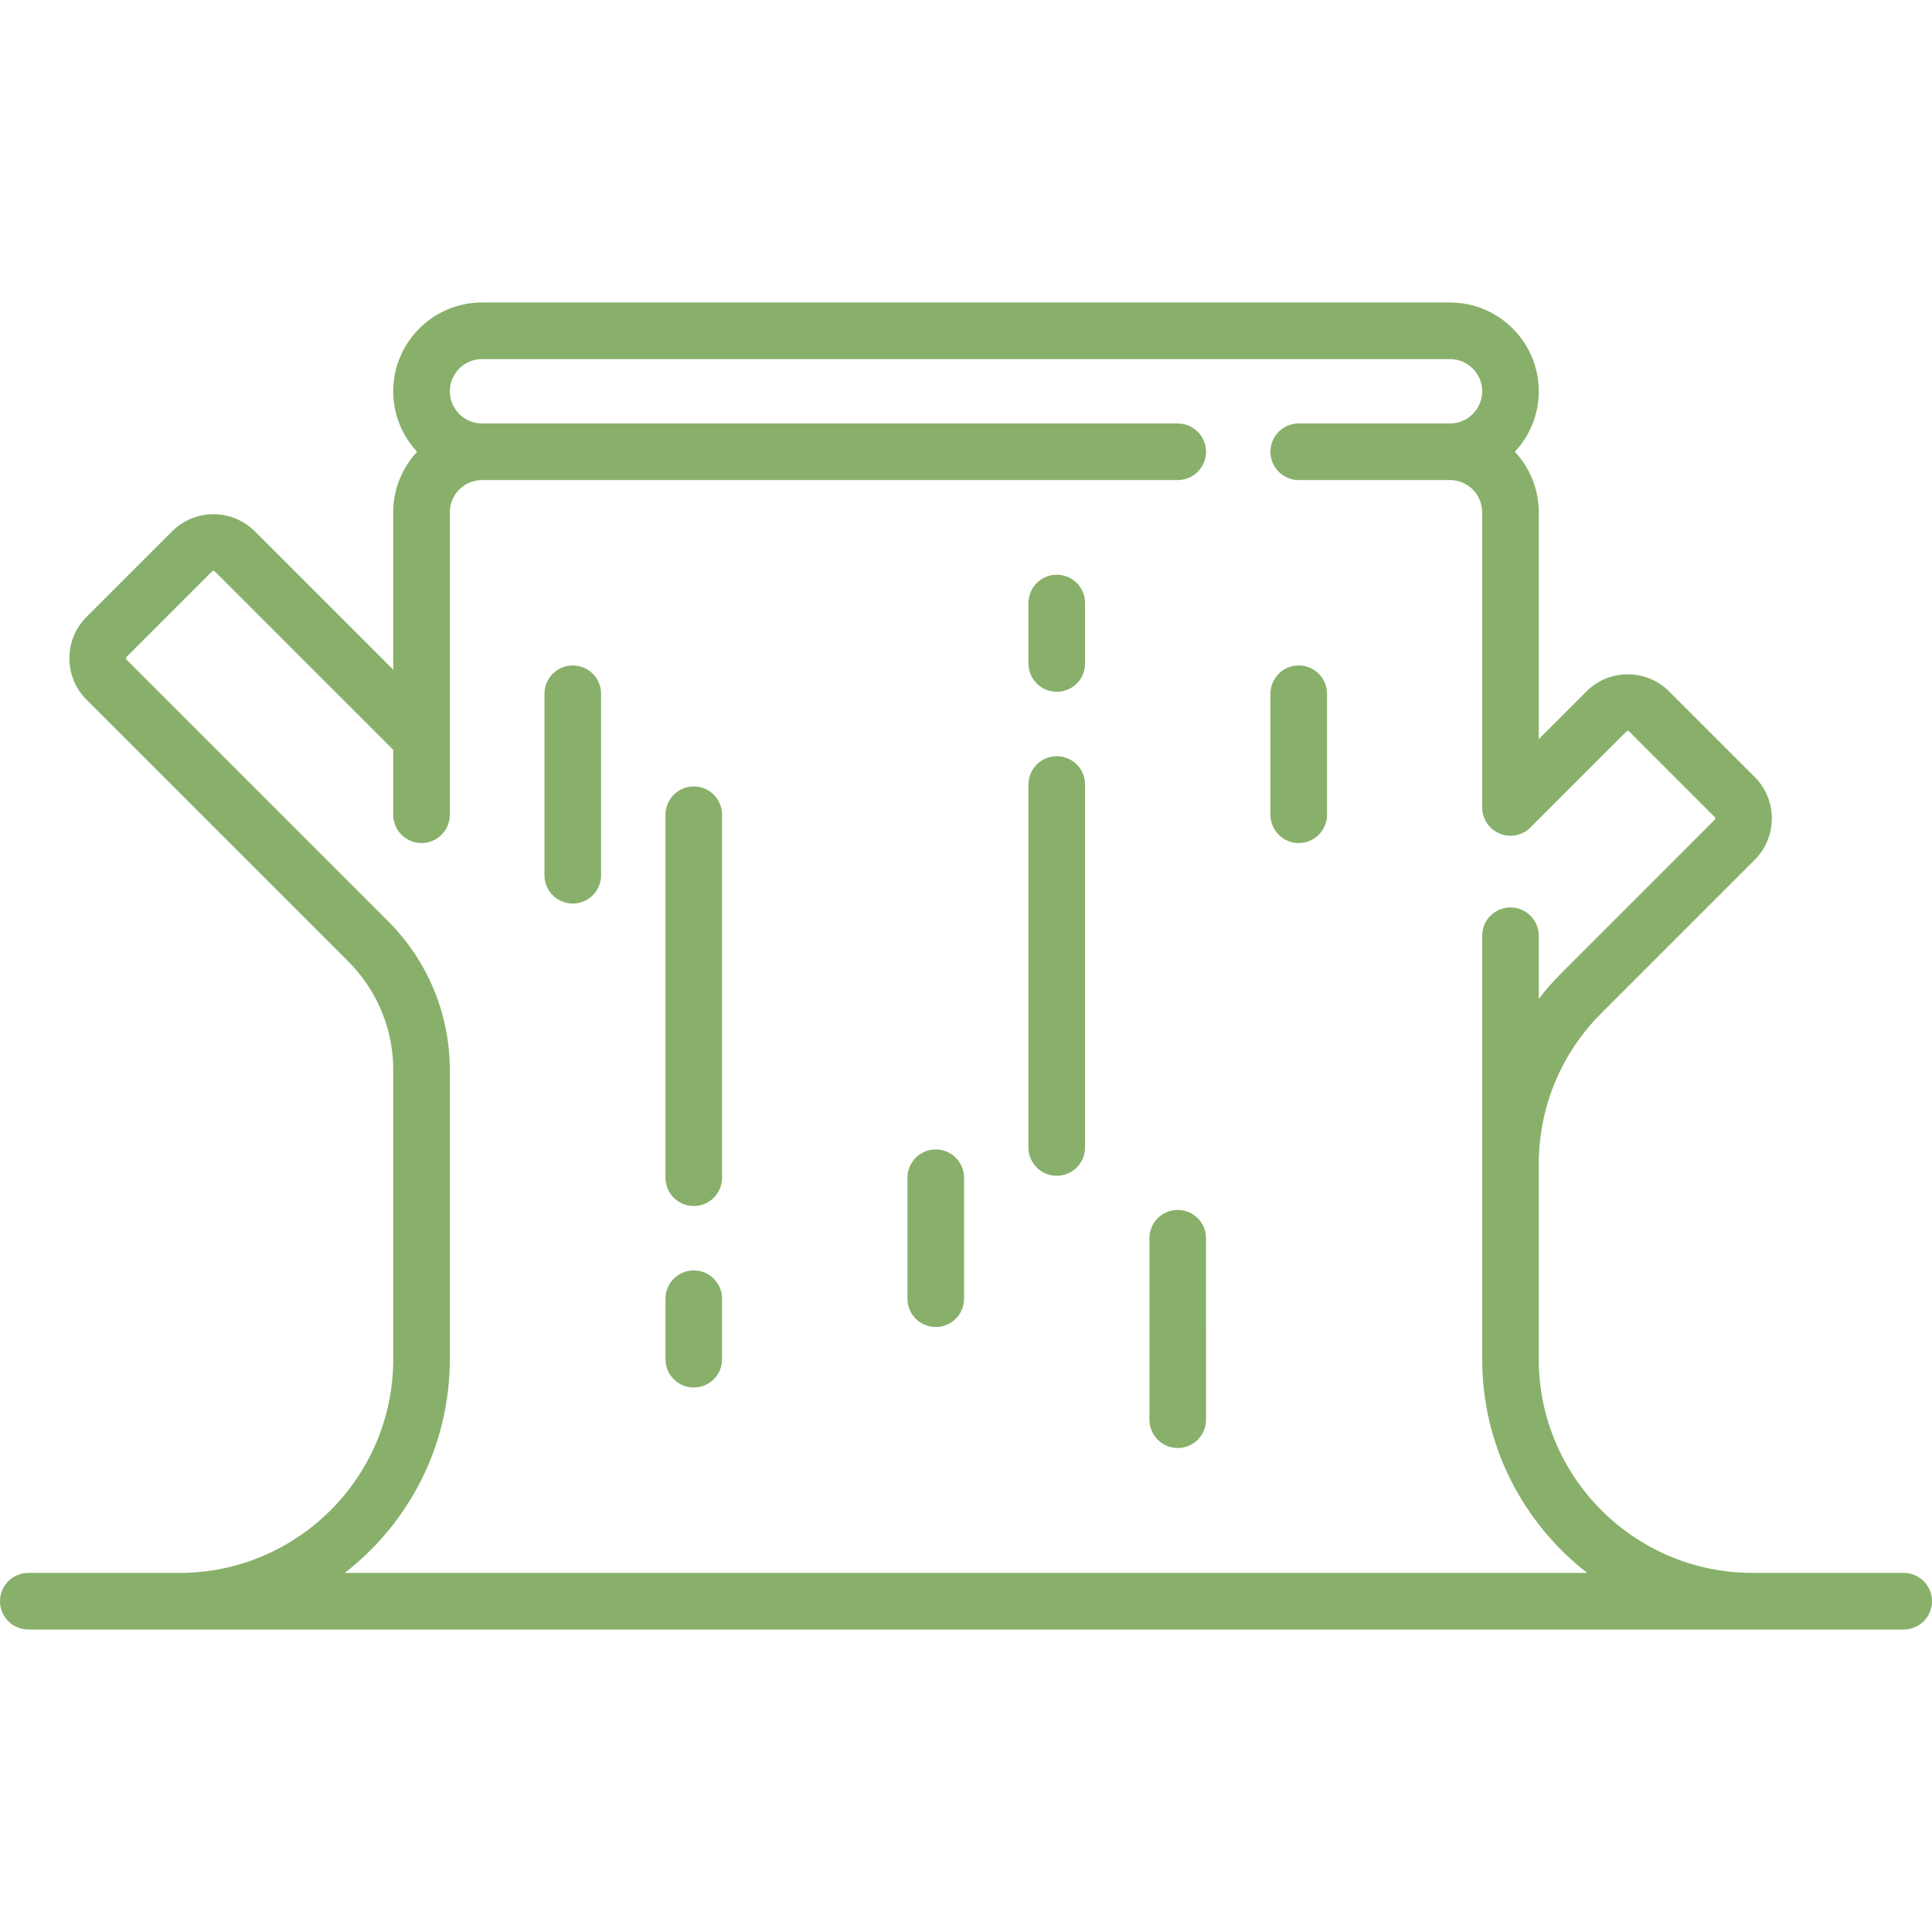 <?xml version="1.0"?>
<svg xmlns="http://www.w3.org/2000/svg" xmlns:xlink="http://www.w3.org/1999/xlink" version="1.1" id="Capa_1" x="0px" y="0px" viewBox="0 0 512 512" style="enable-background:new 0 0 512 512;" xml:space="preserve" width="512px" height="512px"><g><g>
	<g>
		<path d="M504.5,416.836h-40.081c-31.225,0-56.629-25.403-56.629-56.629V308.55c0-15.126,5.89-29.347,16.586-40.042l40.649-40.649    c6.049-6.05,6.049-15.893,0-21.943l-22.669-22.668c-2.931-2.932-6.827-4.545-10.972-4.545c-4.145,0-8.042,1.613-10.972,4.544    l-12.622,12.622v-60.113c0-6.19-2.407-11.827-6.328-16.032c3.922-4.206,6.328-9.842,6.328-16.032    c0-12.976-10.557-23.532-23.532-23.532H127.742c-12.976,0-23.532,10.557-23.532,23.532c0,6.19,2.407,11.827,6.328,16.032    c-3.922,4.206-6.328,9.842-6.328,16.032v41.731l-36.668-36.668c-1.479-1.479-3.207-2.626-5.137-3.409    c-3.764-1.527-7.909-1.527-11.673,0c-1.93,0.783-3.658,1.931-5.134,3.407l-22.67,22.669c-4.417,4.418-5.755,11.016-3.406,16.809    c0.782,1.928,1.927,3.654,3.407,5.136l69.395,69.394c0.939,0.938,1.846,1.939,2.696,2.978c0.841,1.025,1.639,2.103,2.372,3.203    c2.204,3.306,3.909,6.911,5.066,10.717c1.164,3.829,1.754,7.802,1.754,11.807v76.68c0,31.226-25.404,56.629-56.629,56.629H7.5    c-4.142,0-7.5,3.357-7.5,7.5s3.358,7.5,7.5,7.5h497c4.142,0,7.5-3.357,7.5-7.5S508.642,416.836,504.5,416.836z M91.365,416.836    c16.921-13.114,27.844-33.614,27.844-56.629v-76.68c0-5.484-0.809-10.925-2.403-16.17c-1.584-5.211-3.918-10.148-6.937-14.675    c-1.005-1.508-2.099-2.985-3.25-4.39c-1.163-1.419-2.406-2.792-3.694-4.079l-69.389-69.388c-0.055-0.055-0.092-0.11-0.117-0.17    c-0.014-0.033-0.124-0.328,0.113-0.564l22.672-22.67c0.053-0.053,0.106-0.089,0.167-0.114c0.121-0.049,0.272-0.049,0.392,0    c0.062,0.025,0.115,0.062,0.169,0.116l47.277,47.276v17.216c0,4.143,3.358,7.5,7.5,7.5c4.142,0,7.5-3.357,7.5-7.5v-80.161    c0-4.705,3.828-8.532,8.532-8.532H312.11c4.142,0,7.5-3.357,7.5-7.5s-3.358-7.5-7.5-7.5H127.742c-4.705,0-8.532-3.827-8.532-8.532    s3.828-8.532,8.532-8.532h256.517c4.705,0,8.532,3.827,8.532,8.532s-3.828,8.532-8.532,8.532h-40.081c-4.142,0-7.5,3.357-7.5,7.5    s3.358,7.5,7.5,7.5h40.081c4.705,0,8.532,3.827,8.532,8.532v78.22c0,3.033,1.827,5.769,4.63,6.929    c2.802,1.162,6.029,0.521,8.173-1.625l25.426-25.426c0.037-0.037,0.151-0.15,0.365-0.15c0.213,0,0.327,0.113,0.365,0.151    l22.669,22.668c0.202,0.202,0.202,0.529,0,0.73l-40.648,40.648c-2.155,2.156-4.138,4.436-5.979,6.804V247.98    c0-4.143-3.358-7.5-7.5-7.5c-4.142,0-7.5,3.357-7.5,7.5v112.228c0,23.015,10.923,43.515,27.844,56.629H91.365z" data-original="#000000" class="active-path" data-old_color="#000000" fill="#88B06A"/>
	</g>
</g><g>
	<g>
		<path d="M151.791,176.352c-4.142,0-7.5,3.357-7.5,7.5v48.097c0,4.143,3.358,7.5,7.5,7.5c4.142,0,7.5-3.357,7.5-7.5v-48.097    C159.291,179.709,155.933,176.352,151.791,176.352z" data-original="#000000" class="active-path" data-old_color="#000000" fill="#88B06A"/>
	</g>
</g><g>
	<g>
		<path d="M183.855,208.417c-4.142,0-7.5,3.357-7.5,7.5v96.194c0,4.143,3.358,7.5,7.5,7.5c4.142,0,7.5-3.357,7.5-7.5v-96.194    C191.355,211.774,187.997,208.417,183.855,208.417z" data-original="#000000" class="active-path" data-old_color="#000000" fill="#88B06A"/>
	</g>
</g><g>
	<g>
		<path d="M183.855,336.675c-4.142,0-7.5,3.357-7.5,7.5v16.032c0,4.143,3.358,7.5,7.5,7.5c4.142,0,7.5-3.357,7.5-7.5v-16.032    C191.355,340.032,187.997,336.675,183.855,336.675z" data-original="#000000" class="active-path" data-old_color="#000000" fill="#88B06A"/>
	</g>
</g><g>
	<g>
		<path d="M319.612,328.143c0.001-4.143-3.358-7.5-7.5-7.5c-4.142,0-7.5,3.358-7.5,7.5l0.002,48.099c0,4.143,3.358,7.5,7.5,7.5    c4.142,0,7.5-3.358,7.5-7.5L319.612,328.143z" data-original="#000000" class="active-path" data-old_color="#000000" fill="#88B06A"/>
	</g>
</g><g>
	<g>
		<path d="M344.177,176.352c-4.142,0-7.5,3.357-7.5,7.5v32.064c0,4.143,3.358,7.5,7.5,7.5c4.142,0,7.5-3.357,7.5-7.5v-32.064    C351.677,179.709,348.319,176.352,344.177,176.352z" data-original="#000000" class="active-path" data-old_color="#000000" fill="#88B06A"/>
	</g>
</g><g>
	<g>
		<path d="M247.984,304.61c-4.142,0-7.5,3.357-7.5,7.5v32.064c0,4.143,3.358,7.5,7.5,7.5c4.142,0,7.5-3.357,7.5-7.5V312.11    C255.484,307.969,252.126,304.61,247.984,304.61z" data-original="#000000" class="active-path" data-old_color="#000000" fill="#88B06A"/>
	</g>
</g><g>
	<g>
		<path d="M280.05,200.402c-4.142,0-7.5,3.357-7.5,7.5v96.194c0,4.143,3.358,7.5,7.5,7.5c4.142,0,7.5-3.357,7.5-7.5v-96.194    C287.55,203.759,284.192,200.402,280.05,200.402z" data-original="#000000" class="active-path" data-old_color="#000000" fill="#88B06A"/>
	</g>
</g><g>
	<g>
		<path d="M280.05,152.305c-4.142,0-7.5,3.357-7.5,7.5v16.032c0,4.143,3.358,7.5,7.5,7.5c4.142,0,7.5-3.357,7.5-7.5v-16.032    C287.55,155.662,284.192,152.305,280.05,152.305z" data-original="#000000" class="active-path" data-old_color="#000000" fill="#88B06A"/>
	</g>
</g></g> </svg>
